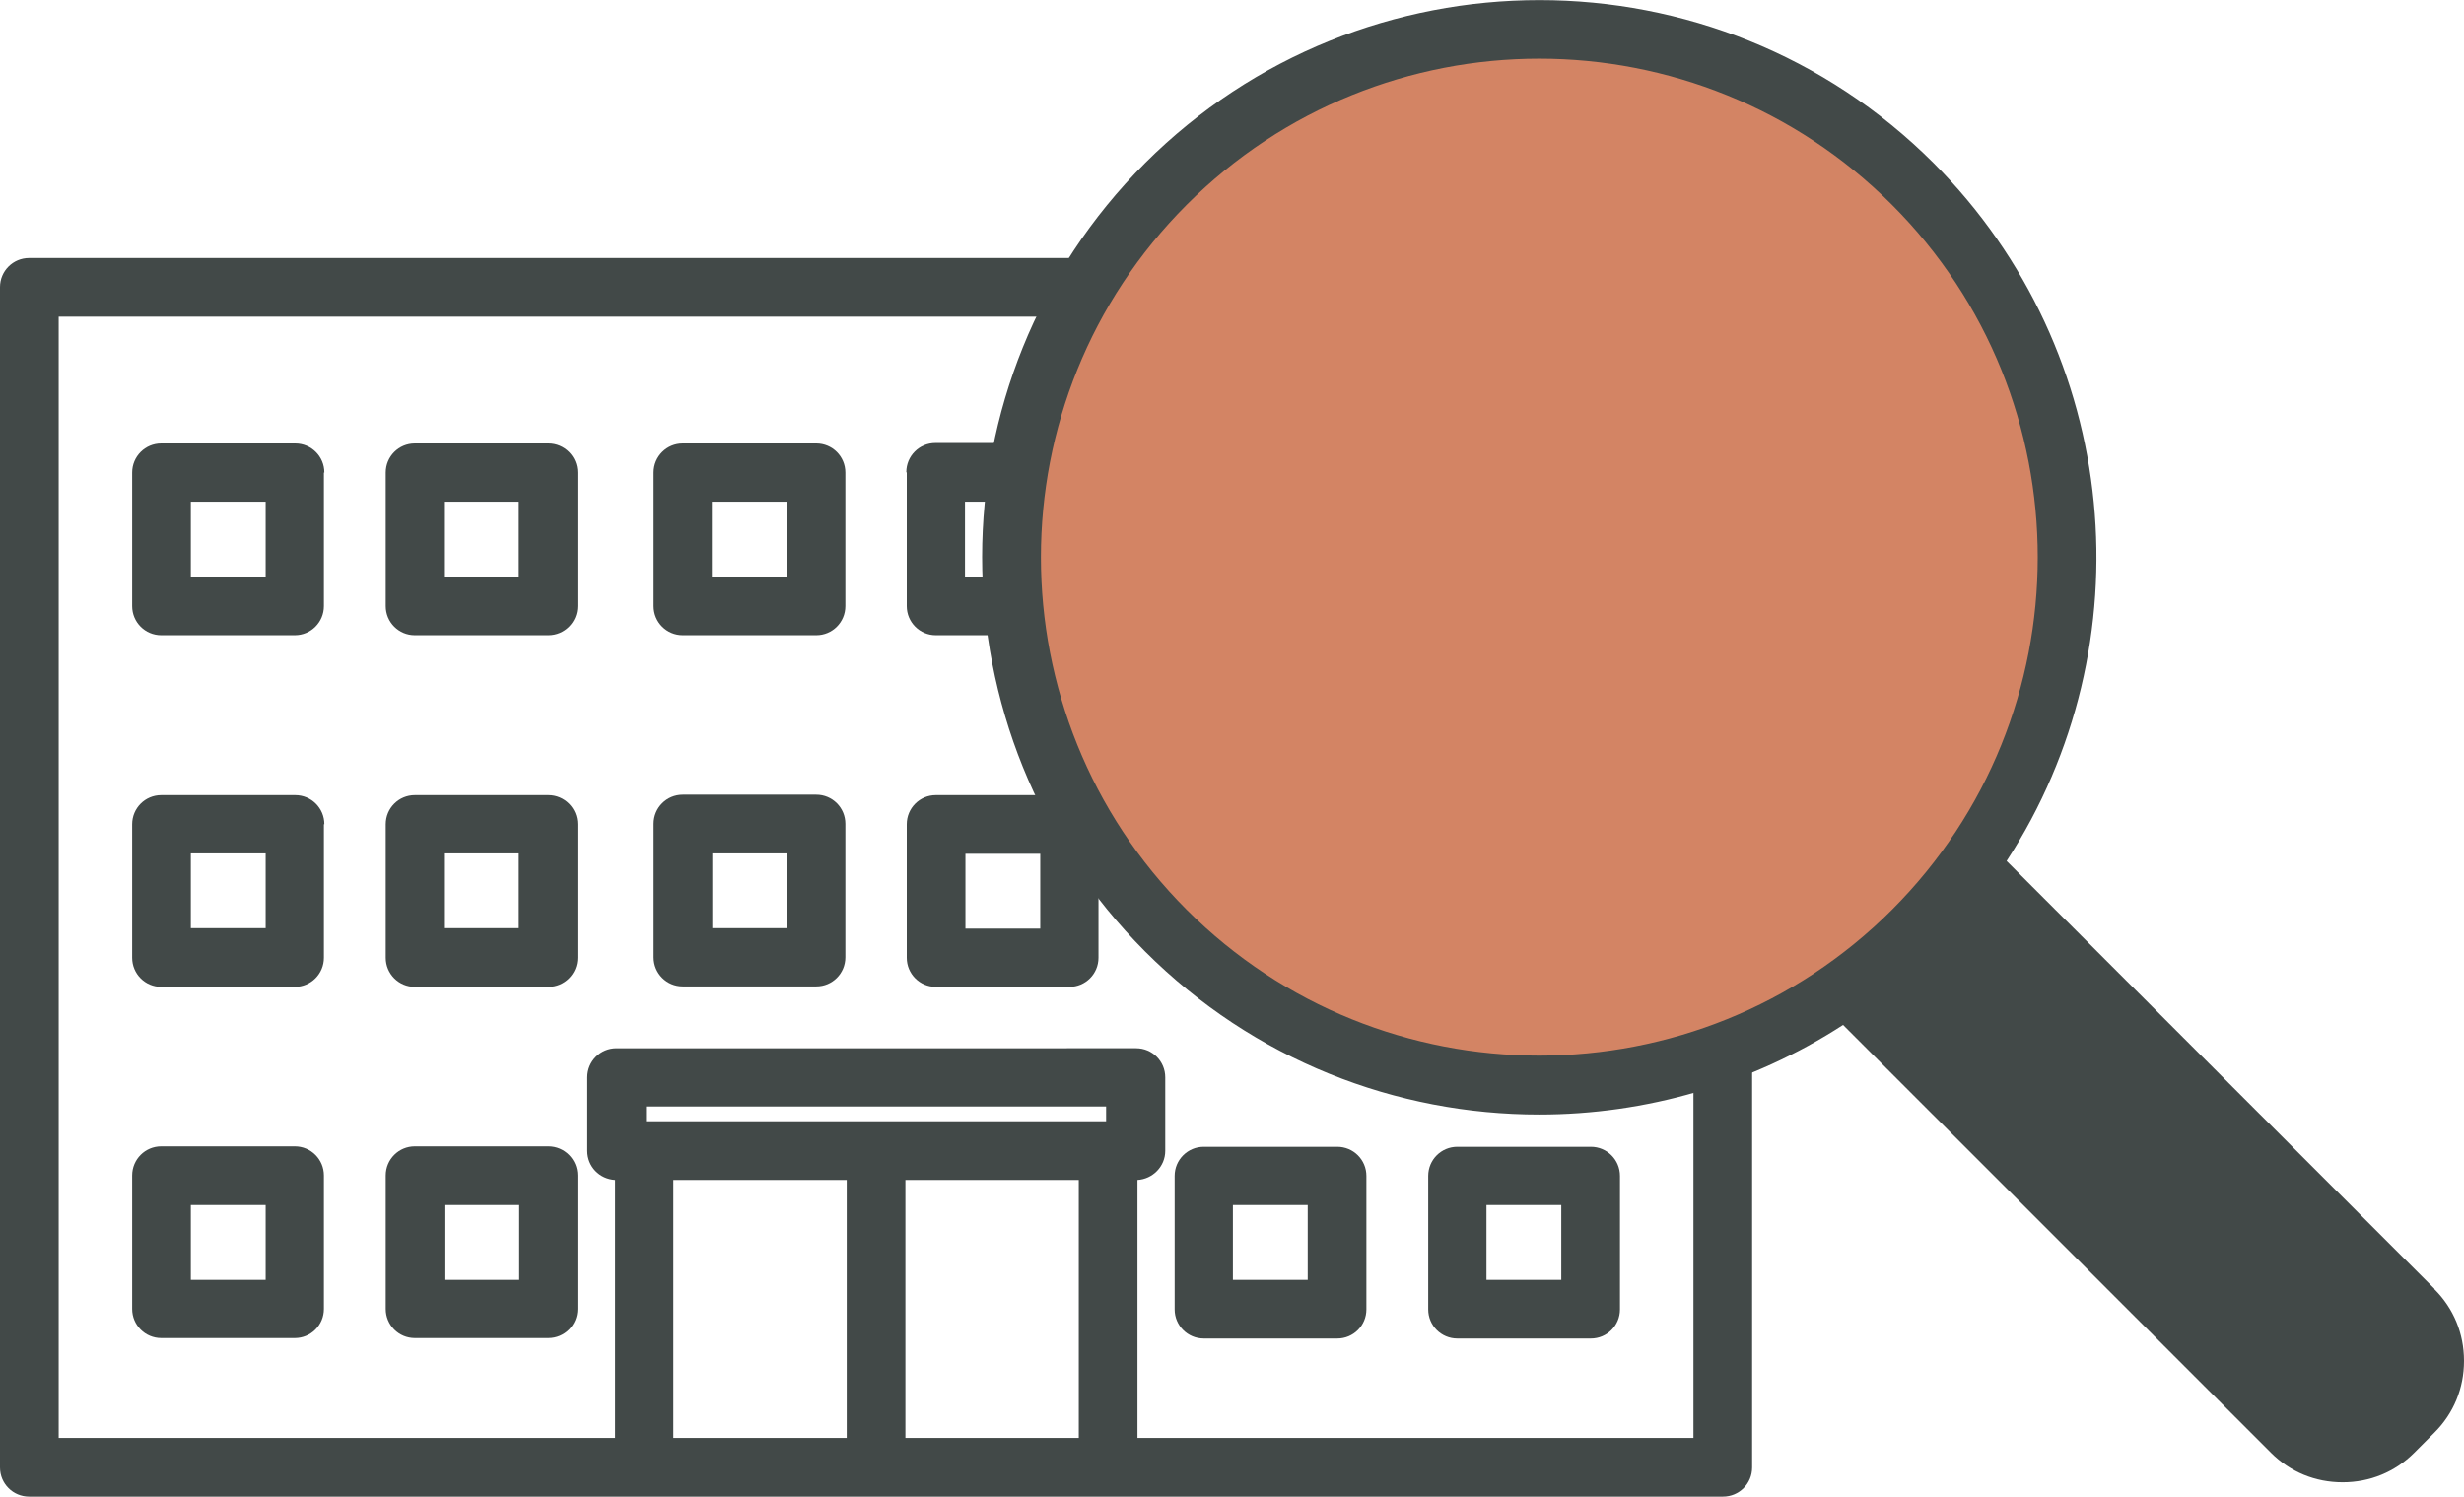 <?xml version="1.0" encoding="UTF-8"?><svg id="Layer_2" xmlns="http://www.w3.org/2000/svg" viewBox="0 0 55 33.41"><defs><style>.cls-1{fill:#d38464;}.cls-2{fill:#424948;}</style></defs><g id="Design"><g><g><path class="cls-2" d="M32.53,29.88h2.98c.36,0,.65-.29,.65-.65v-2.98c0-.36-.29-.65-.65-.65h-2.98c-.36,0-.65,.29-.65,.65v2.98c0,.36,.29,.65,.65,.65Zm.65-2.98h1.67v1.67h-1.67v-1.67Z"/><path class="cls-2" d="M29.85,17.74h-2.98s-.02,0-.04,0c.3,.42,.63,.82,1.01,1.2,.04,.04,.08,.07,.11,.11h1.24v1.01c.42,.29,.86,.53,1.31,.74v-2.4c0-.36-.29-.65-.65-.65Z"/><path class="cls-2" d="M26.22,21.38c0,.36,.29,.65,.65,.65h.63c-.45-.32-.88-.68-1.29-1.07v.41Z"/><path class="cls-2" d="M20.24,21.38c0,.36,.29,.65,.65,.65h2.98c.36,0,.65-.29,.65-.65v-2.43c-.26-.39-.49-.79-.7-1.2h-2.93c-.36,0-.65,.29-.65,.65v2.98Zm1.31-2.32h1.67v1.67h-1.67v-1.67Z"/><path class="cls-2" d="M26.87,29.88h2.98c.36,0,.65-.29,.65-.65v-2.98c0-.36-.29-.65-.65-.65h-2.98c-.36,0-.65,.29-.65,.65v2.98c0,.36,.29,.65,.65,.65Zm.65-2.98h1.67v1.67h-1.67v-1.67Z"/><path class="cls-2" d="M20.24,10.55v2.98c0,.36,.29,.65,.65,.65h1.8c-.06-.43-.11-.87-.12-1.31h-1.03v-1.67h1.08c.05-.44,.12-.88,.21-1.31h-1.95c-.36,0-.65,.29-.65,.65Z"/><path class="cls-2" d="M29.85,9.9h-2.98c-.36,0-.65,.29-.65,.65v2.98c0,.36,.29,.65,.65,.65h2.98c.36,0,.65-.29,.65-.65v-2.98c0-.36-.29-.65-.65-.65Zm-.65,2.98h-1.67v-1.67h1.67v1.67Z"/><path class="cls-2" d="M7.24,18.4c0-.36-.29-.65-.65-.65H3.6c-.36,0-.65,.29-.65,.65v2.98c0,.36,.29,.65,.65,.65h2.98c.36,0,.65-.29,.65-.65v-2.98Zm-1.31,2.32h-1.67v-1.67h1.67v1.67Z"/><path class="cls-2" d="M12.89,10.55c0-.36-.29-.65-.65-.65h-2.98c-.36,0-.65,.29-.65,.65v2.98c0,.36,.29,.65,.65,.65h2.98c.36,0,.65-.29,.65-.65v-2.98Zm-1.31,2.32h-1.67v-1.67h1.67v1.67Z"/><path class="cls-2" d="M12.89,18.4c0-.36-.29-.65-.65-.65h-2.98c-.36,0-.65,.29-.65,.65v2.98c0,.36,.29,.65,.65,.65h2.98c.36,0,.65-.29,.65-.65v-2.98Zm-1.31,2.32h-1.67v-1.67h1.67v1.67Z"/><path class="cls-2" d="M12.24,25.59h-2.98c-.36,0-.65,.29-.65,.65v2.98c0,.36,.29,.65,.65,.65h2.98c.36,0,.65-.29,.65-.65v-2.98c0-.36-.29-.65-.65-.65Zm-.65,2.98h-1.67v-1.67h1.67v1.67Z"/><path class="cls-2" d="M7.24,10.55c0-.36-.29-.65-.65-.65H3.6c-.36,0-.65,.29-.65,.65v2.98c0,.36,.29,.65,.65,.65h2.98c.36,0,.65-.29,.65-.65v-2.98Zm-1.31,2.32h-1.67v-1.67h1.67v1.67Z"/><path class="cls-2" d="M6.58,25.59H3.6c-.36,0-.65,.29-.65,.65v2.98c0,.36,.29,.65,.65,.65h2.98c.36,0,.65-.29,.65-.65v-2.98c0-.36-.29-.65-.65-.65Zm-.65,2.98h-1.67v-1.67h1.67v1.67Z"/><path class="cls-2" d="M37.8,23.71v8.39h-12.41v-5.76c.34-.02,.62-.3,.62-.65v-1.64c0-.36-.29-.65-.65-.65H13.76c-.36,0-.65,.29-.65,.65v1.64c0,.35,.27,.63,.62,.65v5.76H1.31V7.07H23.86c.23-.45,.49-.89,.78-1.31H.65c-.36,0-.65,.29-.65,.65v26.35c0,.36,.29,.65,.65,.65H38.46c.36,0,.65-.29,.65-.65v-9.54c-.43,.19-.87,.35-1.31,.49Zm-18.9,8.39h-3.87v-5.76h3.87v5.76Zm5.18,0h-3.87v-5.76h3.87v5.76Zm.62-7.07H14.42v-.33h10.27v.33Z"/><path class="cls-2" d="M32.53,14.18h2.98c.36,0,.65-.29,.65-.65v-2.98c0-.36-.29-.65-.65-.65h-2.98c-.36,0-.65,.29-.65,.65v2.98c0,.36,.29,.65,.65,.65Zm.65-2.98h1.67v1.67h-1.67v-1.67Z"/><path class="cls-2" d="M39.11,20.32V6.41c0-.36-.29-.65-.65-.65h-10.43c-.06,.06-.12,.11-.18,.17-.36,.36-.68,.74-.97,1.14h10.92v13.91c.45-.18,.89-.4,1.31-.66Z"/><path class="cls-2" d="M18.22,17.74h-2.98c-.36,0-.65,.29-.65,.65v2.98c0,.36,.29,.65,.65,.65h2.98c.36,0,.65-.29,.65-.65v-2.98c0-.36-.29-.65-.65-.65Zm-.65,2.98h-1.67v-1.67h1.67v1.67Z"/><path class="cls-2" d="M36.16,18.4c0-.36-.29-.65-.65-.65h-2.98c-.36,0-.65,.29-.65,.65v2.9c1.4,.39,2.86,.44,4.28,.16,0-.03,0-.06,0-.09v-2.98Zm-1.31,2.32h-1.67v-1.67h1.67v1.67Z"/><path class="cls-2" d="M18.87,10.55c0-.36-.29-.65-.65-.65h-2.98c-.36,0-.65,.29-.65,.65v2.98c0,.36,.29,.65,.65,.65h2.98c.36,0,.65-.29,.65-.65v-2.98Zm-1.31,2.32h-1.67v-1.67h1.67v1.67Z"/></g><g><circle class="cls-1" cx="34.2" cy="12.19" r="11.7"/><path class="cls-2" d="M54.34,28.77l-9.55-9.55c3.14-4.82,2.59-11.35-1.63-15.58h0c-4.85-4.85-12.74-4.85-17.6,0-4.85,4.85-4.85,12.74,0,17.6,2.43,2.43,5.61,3.64,8.8,3.64,2.36,0,4.73-.67,6.78-2l9.55,9.55c.43,.43,.99,.66,1.6,.66s1.17-.23,1.6-.66l.45-.45c.43-.43,.66-.99,.66-1.6s-.23-1.17-.66-1.6Zm-27.85-8.46c-4.34-4.34-4.34-11.4,0-15.74,2.17-2.17,5.02-3.26,7.87-3.26s5.7,1.09,7.87,3.26c4.34,4.34,4.34,11.4,0,15.74-4.34,4.34-11.4,4.34-15.74,0Z"/></g></g></g></svg>